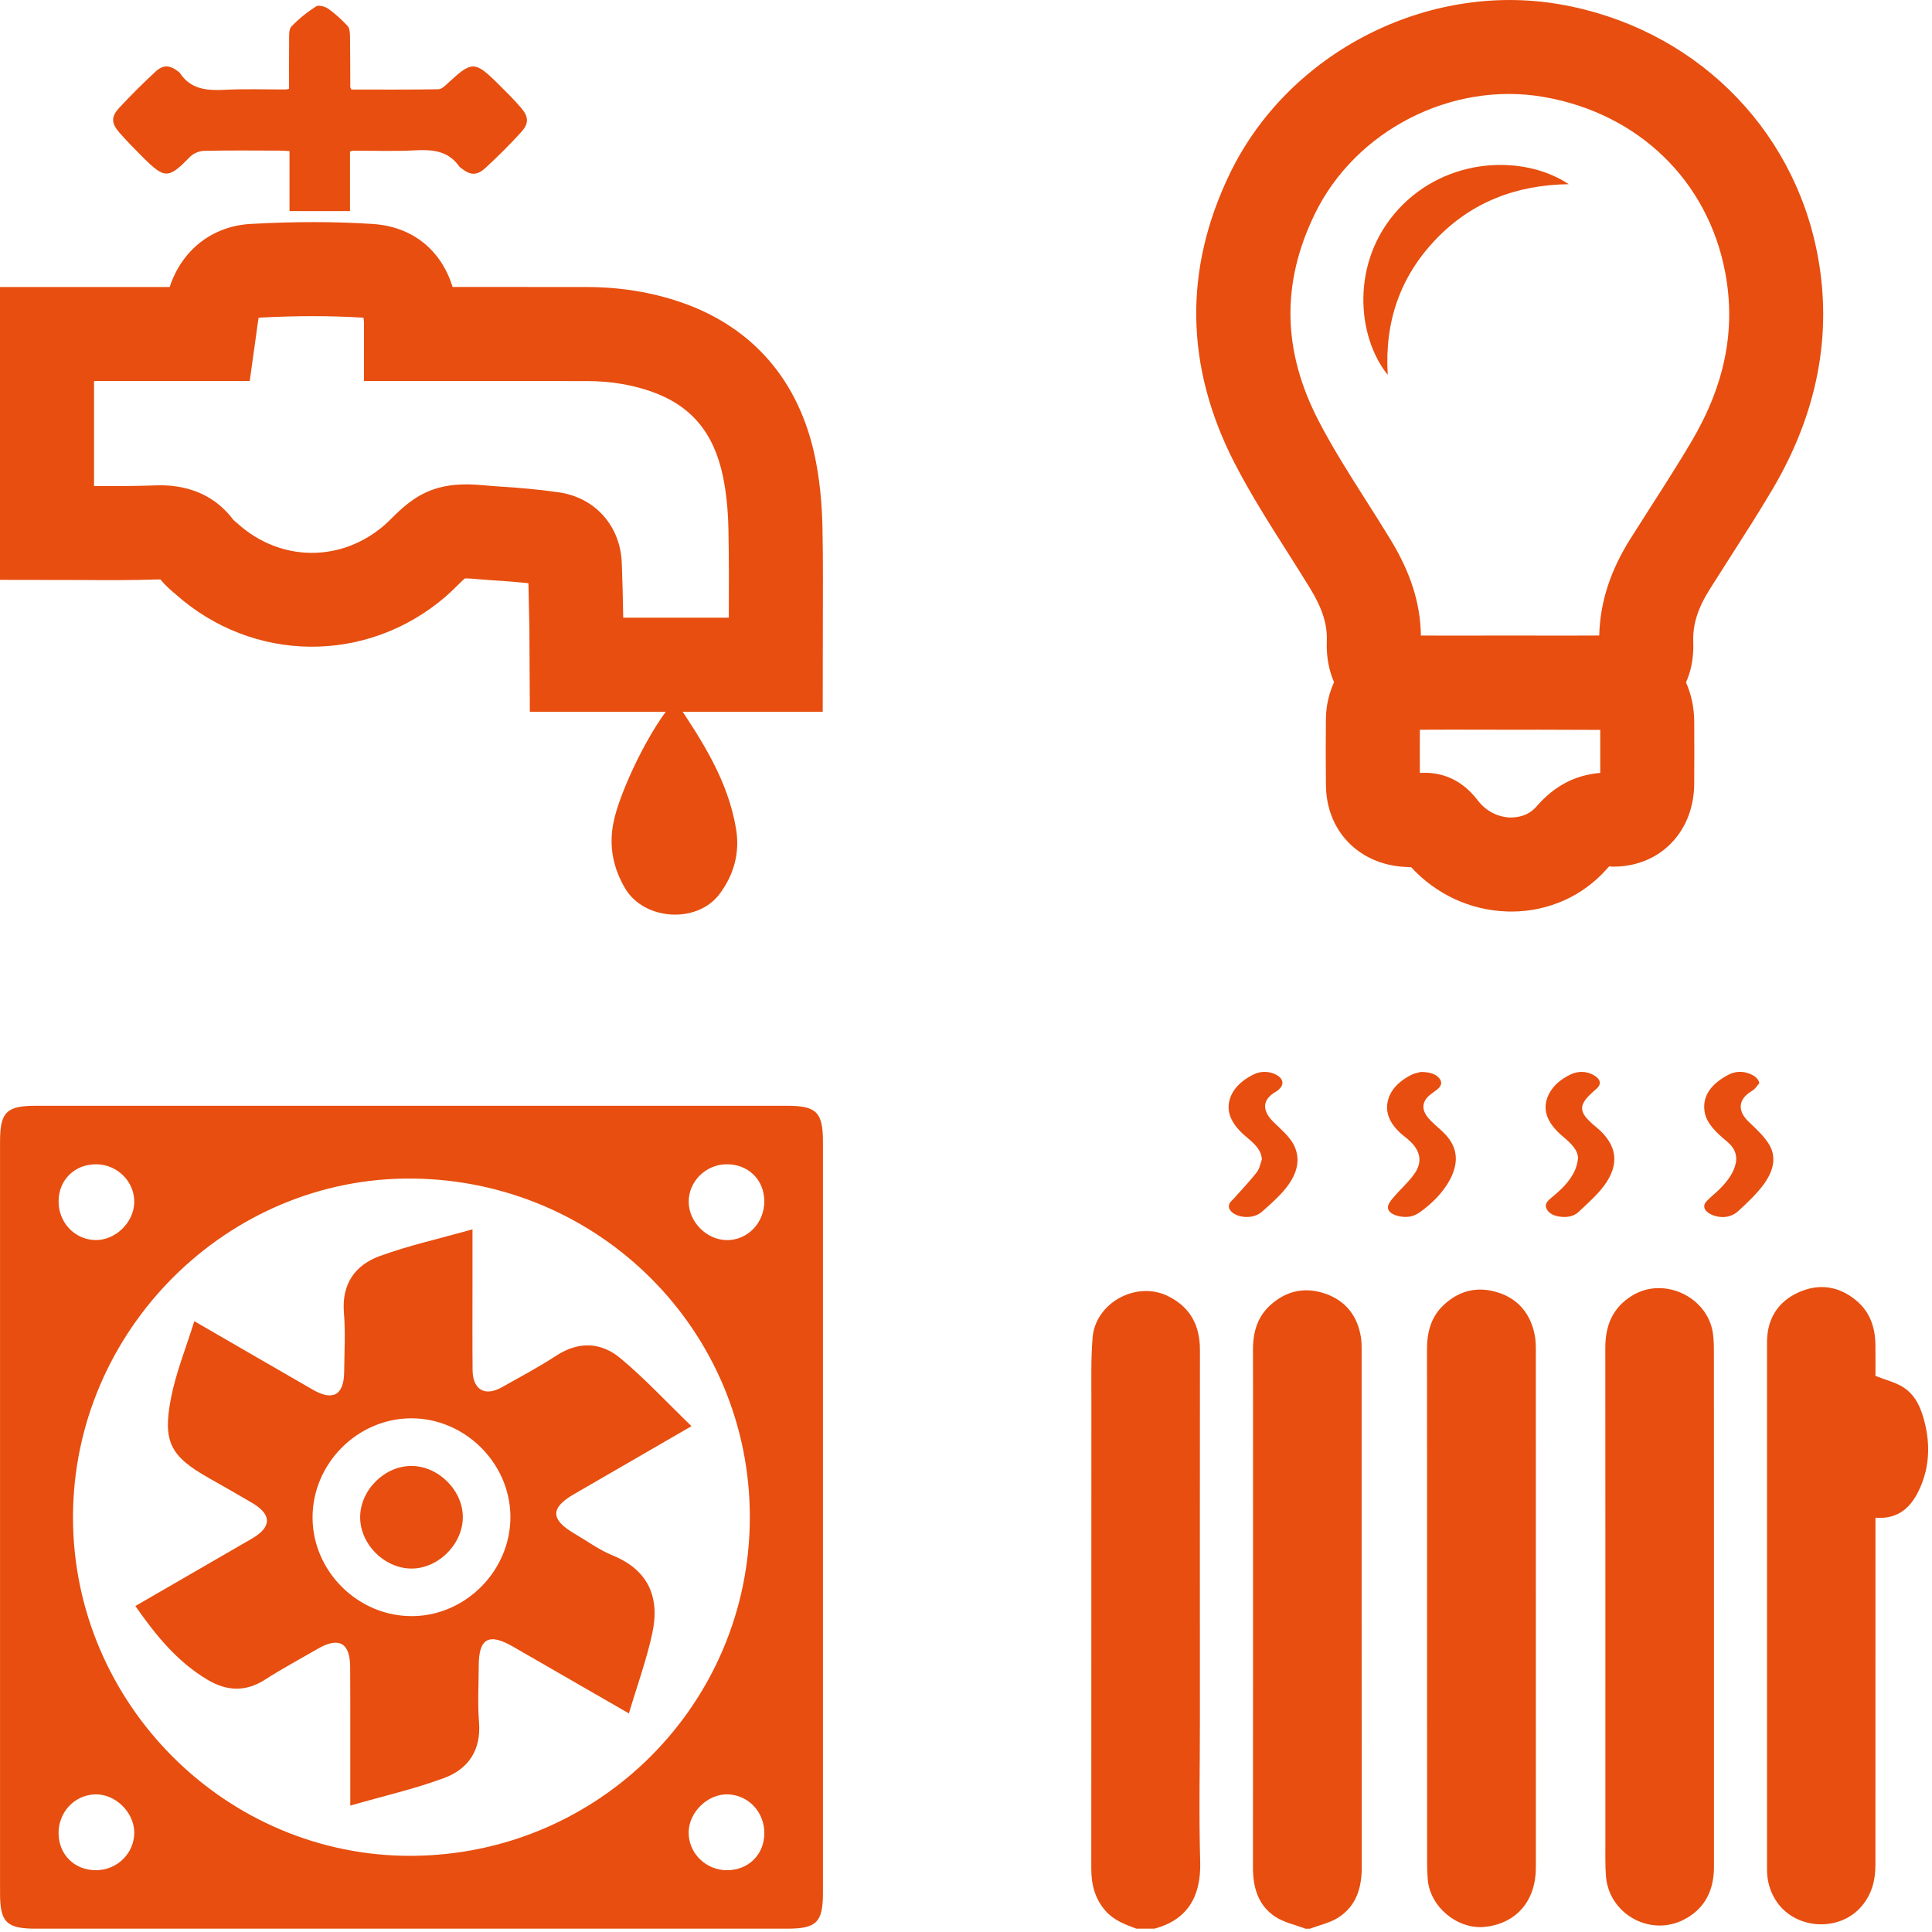 <?xml version="1.0" encoding="UTF-8" standalone="no"?>
<!DOCTYPE svg PUBLIC "-//W3C//DTD SVG 1.1//EN" "http://www.w3.org/Graphics/SVG/1.1/DTD/svg11.dtd">
<svg width="100%" height="100%" viewBox="0 0 501 501" version="1.1" xmlns="http://www.w3.org/2000/svg" xmlns:xlink="http://www.w3.org/1999/xlink" xml:space="preserve" xmlns:serif="http://www.serif.com/" style="fill-rule:evenodd;clip-rule:evenodd;stroke-linejoin:round;stroke-miterlimit:2;">
    <g transform="matrix(8.333,0,0,8.333,294.673,332.07)">
        <path d="M0,20.169C-0.351,20.038 -0.701,19.908 -0.96,19.614C-1.292,19.234 -1.403,18.787 -1.402,18.294C-1.399,13.442 -1.402,8.591 -1.399,3.739C-1.398,3.084 -1.415,2.425 -1.361,1.773C-1.272,0.69 0.003,0 0.979,0.481C1.678,0.824 1.981,1.393 1.979,2.163C1.974,6.006 1.978,9.85 1.978,13.693C1.978,15.154 1.944,16.616 1.987,18.076C2.021,19.214 1.55,19.906 0.563,20.169L0,20.169Z" style="fill:rgb(231,78,15);fill-rule:nonzero;"/>
    </g>
    <g transform="matrix(8.333,0,0,8.333,338.504,333.662)">
        <path d="M0,19.978C-0.316,19.856 -0.666,19.786 -0.942,19.603C-1.474,19.249 -1.632,18.693 -1.631,18.072C-1.627,13.798 -1.629,9.525 -1.629,5.251C-1.629,4.15 -1.627,3.048 -1.63,1.947C-1.631,1.408 -1.488,0.926 -1.074,0.559C-0.568,0.109 0.021,0 0.648,0.227C1.271,0.453 1.628,0.925 1.73,1.582C1.75,1.712 1.751,1.846 1.751,1.979C1.752,7.338 1.75,12.698 1.755,18.057C1.756,18.707 1.585,19.274 1.021,19.634C0.76,19.8 0.437,19.867 0.141,19.978L0,19.978Z" style="fill:rgb(231,78,15);fill-rule:nonzero;"/>
    </g>
    <g transform="matrix(8.333,0,0,8.333,486.339,477.185)">
        <path d="M0,-14.447C0.334,-14.314 0.635,-14.245 0.878,-14.086C1.277,-13.825 1.441,-13.385 1.546,-12.94C1.701,-12.279 1.671,-11.619 1.398,-10.988C1.142,-10.395 0.747,-9.977 0,-10.034L0,-9.717C0,-6.224 0,-2.732 -0.001,0.76C-0.001,1.241 -0.109,1.681 -0.435,2.061C-1.142,2.887 -2.551,2.778 -3.116,1.85C-3.293,1.56 -3.375,1.251 -3.375,0.916C-3.375,-4.553 -3.376,-10.022 -3.375,-15.49C-3.375,-16.209 -3.048,-16.749 -2.403,-17.043C-1.765,-17.334 -1.137,-17.249 -0.589,-16.786C-0.165,-16.429 -0.008,-15.95 -0.001,-15.412C0.003,-15.069 0,-14.727 0,-14.447" style="fill:rgb(231,78,15);fill-rule:nonzero;"/>
    </g>
    <g transform="matrix(8.333,0,0,8.333,370.063,416.936)">
        <path d="M0,0.011C0,-2.669 0.002,-5.349 -0.002,-8.03C-0.003,-8.567 0.115,-9.049 0.523,-9.429C1.022,-9.894 1.605,-10.015 2.238,-9.803C2.857,-9.595 3.221,-9.134 3.349,-8.495C3.38,-8.343 3.385,-8.184 3.385,-8.029C3.387,-2.661 3.387,2.707 3.386,8.075C3.386,9.114 2.79,9.814 1.816,9.927C0.958,10.026 0.089,9.312 0.021,8.449C0.009,8.285 0.001,8.121 0.001,7.957C0,5.308 0,2.66 0,0.011" style="fill:rgb(231,78,15);fill-rule:nonzero;"/>
    </g>
    <g transform="matrix(8.333,0,0,8.333,444.461,416.645)">
        <path d="M0,0.004C0,2.7 -0.001,5.395 0,8.09C0,8.811 -0.269,9.387 -0.923,9.731C-1.98,10.286 -3.274,9.567 -3.362,8.378C-3.388,8.036 -3.378,7.691 -3.379,7.347C-3.379,2.214 -3.377,-2.919 -3.381,-8.052C-3.382,-8.753 -3.153,-9.314 -2.534,-9.688C-1.552,-10.282 -0.192,-9.642 -0.032,-8.502C-0.007,-8.318 -0.002,-8.129 -0.002,-7.942C0,-5.293 0,-2.644 0,0.004" style="fill:rgb(231,78,15);fill-rule:nonzero;"/>
    </g>
    <g transform="matrix(8.333,0,0,8.333,456.237,312.812)">
        <path d="M0,-3.833C-0.073,-3.753 -0.12,-3.657 -0.224,-3.596C-0.734,-3.292 -0.632,-2.911 -0.328,-2.626C-0.102,-2.413 0.129,-2.194 0.281,-1.96C0.552,-1.541 0.437,-1.112 0.157,-0.714C-0.055,-0.413 -0.354,-0.131 -0.652,0.144C-0.873,0.35 -1.18,0.384 -1.454,0.275C-1.694,0.179 -1.79,0.007 -1.654,-0.145C-1.537,-0.278 -1.377,-0.396 -1.247,-0.525C-0.989,-0.781 -0.791,-1.052 -0.732,-1.354C-0.687,-1.595 -0.767,-1.817 -1.003,-2.012C-1.339,-2.289 -1.641,-2.576 -1.702,-2.928C-1.781,-3.386 -1.553,-3.778 -0.978,-4.086C-0.799,-4.182 -0.588,-4.217 -0.371,-4.148C-0.178,-4.087 -0.037,-3.993 0,-3.833" style="fill:rgb(231,78,15);fill-rule:nonzero;"/>
    </g>
    <g transform="matrix(8.333,0,0,8.333,409.215,293.038)">
        <path d="M0,0.888C0,0.619 -0.223,0.411 -0.469,0.204C-0.967,-0.215 -1.168,-0.669 -0.876,-1.176C-0.749,-1.396 -0.537,-1.581 -0.239,-1.727C0.008,-1.847 0.275,-1.834 0.497,-1.703C0.713,-1.576 0.735,-1.418 0.558,-1.269C-0.011,-0.79 -0.024,-0.572 0.551,-0.103C1.254,0.471 1.279,1.083 0.826,1.71C0.611,2.006 0.304,2.278 0.014,2.551C-0.113,2.671 -0.325,2.735 -0.577,2.694C-0.813,2.657 -0.945,2.557 -0.994,2.416C-1.042,2.275 -0.909,2.171 -0.784,2.068C-0.433,1.78 -0.152,1.471 -0.047,1.113C-0.024,1.039 -0.015,0.963 0,0.888" style="fill:rgb(231,78,15);fill-rule:nonzero;"/>
    </g>
    <g transform="matrix(8.333,0,0,8.333,368.419,315.823)">
        <path d="M0,-4.542C0.297,-4.541 0.462,-4.473 0.565,-4.359C0.672,-4.242 0.658,-4.12 0.528,-4.01C0.42,-3.918 0.276,-3.838 0.194,-3.738C-0.016,-3.483 0.097,-3.24 0.325,-3.011C0.466,-2.869 0.637,-2.738 0.77,-2.594C1.19,-2.141 1.159,-1.664 0.908,-1.189C0.711,-0.818 0.393,-0.48 -0.023,-0.179C-0.177,-0.068 -0.368,0 -0.62,-0.042C-0.855,-0.081 -1.019,-0.181 -1.021,-0.322C-1.024,-0.425 -0.936,-0.536 -0.853,-0.633C-0.643,-0.88 -0.38,-1.112 -0.2,-1.367C0.087,-1.773 -0.016,-2.156 -0.478,-2.511C-0.886,-2.825 -1.109,-3.186 -1.033,-3.595C-0.97,-3.938 -0.727,-4.23 -0.29,-4.453C-0.193,-4.502 -0.06,-4.524 0,-4.542" style="fill:rgb(231,78,15);fill-rule:nonzero;"/>
    </g>
    <g transform="matrix(8.333,0,0,8.333,327.217,292.853)">
        <path d="M0,0.94C-0.005,0.683 -0.189,0.478 -0.428,0.284C-0.845,-0.057 -1.11,-0.429 -1.016,-0.866C-0.941,-1.208 -0.688,-1.497 -0.243,-1.714C-0.021,-1.823 0.256,-1.808 0.461,-1.691C0.66,-1.579 0.698,-1.407 0.553,-1.264C0.524,-1.236 0.496,-1.206 0.457,-1.184C-0.056,-0.896 0.049,-0.533 0.373,-0.217C0.599,0.002 0.855,0.222 0.984,0.464C1.248,0.962 1.075,1.451 0.686,1.906C0.485,2.14 0.238,2.36 -0.012,2.577C-0.181,2.724 -0.47,2.763 -0.696,2.698C-0.933,2.63 -1.073,2.477 -1.012,2.323C-0.983,2.252 -0.902,2.19 -0.844,2.123C-0.613,1.861 -0.366,1.605 -0.158,1.336C-0.065,1.215 -0.05,1.073 0,0.94" style="fill:rgb(231,78,15);fill-rule:nonzero;"/>
    </g>
    <g transform="matrix(8.333,0,0,8.333,60.883,106.663)">
        <path d="M0,3.441C0.001,3.442 0.002,3.443 0.003,3.444C0.002,3.443 0.001,3.442 0,3.441M12.088,6.422L15.374,6.422C15.378,5.501 15.38,4.587 15.362,3.673C15.349,3.053 15.293,2.515 15.192,2.028C14.905,0.65 14.188,-0.193 12.937,-0.625C12.332,-0.833 11.673,-0.939 10.976,-0.941C9.813,-0.944 8.65,-0.943 7.487,-0.944L4.019,-0.943L4.02,-2.591C4.021,-2.655 4.022,-2.712 4.02,-2.769C4.017,-2.829 4.011,-2.877 4.005,-2.914C2.977,-2.977 1.915,-2.977 0.743,-2.914C0.741,-2.905 0.739,-2.895 0.737,-2.885C0.714,-2.746 0.696,-2.605 0.676,-2.457L0.465,-0.942L-4.38,-0.942L-4.38,2.326C-3.759,2.329 -3.143,2.329 -2.525,2.307C-2.119,2.292 -0.888,2.251 -0.044,3.379L0.104,3.507C1.43,4.687 3.299,4.706 4.647,3.551C4.722,3.487 4.795,3.413 4.869,3.34C5.168,3.045 5.576,2.641 6.173,2.433C6.801,2.216 7.398,2.269 7.879,2.313L8.146,2.334C8.899,2.379 9.519,2.439 10.091,2.522C11.212,2.684 11.998,3.565 12.043,4.714C12.066,5.282 12.078,5.852 12.088,6.422M18.296,9.349L9.182,9.349L9.168,6.761C9.158,6.291 9.15,5.82 9.138,5.35C8.789,5.312 8.407,5.281 7.972,5.255C7.855,5.248 7.737,5.238 7.617,5.227C7.475,5.214 7.271,5.197 7.159,5.2C7.094,5.255 6.996,5.353 6.927,5.421C6.803,5.544 6.679,5.664 6.552,5.774C4.1,7.873 0.571,7.837 -1.84,5.694C-1.997,5.561 -2.161,5.422 -2.313,5.231C-2.341,5.23 -2.378,5.231 -2.424,5.232C-3.23,5.26 -4.038,5.254 -4.857,5.249L-7.306,5.245L-7.306,-3.869L-2.026,-3.869C-1.651,-5.013 -0.706,-5.765 0.492,-5.831C1.869,-5.908 3.112,-5.907 4.297,-5.83C5.526,-5.749 6.422,-5.022 6.778,-3.87L7.485,-3.87C8.651,-3.87 9.817,-3.871 10.983,-3.868C12.004,-3.865 12.981,-3.705 13.89,-3.392C16.119,-2.623 17.561,-0.955 18.058,1.432C18.196,2.098 18.271,2.811 18.288,3.614C18.308,4.618 18.304,5.621 18.3,6.632L18.296,9.349Z" style="fill:rgb(231,78,15);fill-rule:nonzero;"/>
    </g>
    <g transform="matrix(8.333,0,0,8.333,90.758,16.676)">
        <path d="M0,2.713L0,4.568L-1.882,4.568L-1.882,2.7C-2.009,2.694 -2.104,2.686 -2.199,2.686C-2.98,2.684 -3.762,2.675 -4.543,2.693C-4.688,2.696 -4.869,2.77 -4.971,2.873C-5.65,3.567 -5.758,3.576 -6.444,2.894C-6.696,2.643 -6.945,2.388 -7.18,2.121C-7.427,1.839 -7.437,1.631 -7.187,1.36C-6.824,0.969 -6.445,0.592 -6.054,0.23C-5.808,0.002 -5.602,0.021 -5.338,0.229C-5.322,0.242 -5.305,0.253 -5.294,0.269C-4.955,0.786 -4.45,0.82 -3.896,0.793C-3.265,0.761 -2.63,0.784 -1.997,0.783C-1.979,0.783 -1.959,0.776 -1.896,0.763C-1.896,0.274 -1.9,-0.226 -1.894,-0.726C-1.891,-0.879 -1.911,-1.083 -1.825,-1.173C-1.598,-1.414 -1.331,-1.624 -1.052,-1.804C-0.972,-1.855 -0.771,-1.797 -0.671,-1.725C-0.455,-1.572 -0.257,-1.388 -0.075,-1.194C-0.014,-1.129 -0.002,-0.998 0,-0.896C0.009,-0.363 0.006,0.171 0.009,0.706C0.009,0.723 0.023,0.74 0.043,0.785C0.938,0.785 1.846,0.792 2.753,0.776C2.857,0.774 2.97,0.657 3.061,0.574C3.793,-0.105 3.888,-0.106 4.603,0.602C4.849,0.845 5.096,1.089 5.321,1.351C5.564,1.634 5.573,1.84 5.324,2.114C4.972,2.501 4.6,2.872 4.214,3.226C3.942,3.475 3.743,3.456 3.449,3.223C3.435,3.211 3.415,3.201 3.404,3.185C3.064,2.691 2.572,2.648 2.027,2.677C1.386,2.711 0.741,2.687 0.099,2.688C0.08,2.689 0.062,2.697 0,2.713" style="fill:rgb(231,78,15);fill-rule:nonzero;"/>
    </g>
    <g transform="matrix(8.333,0,0,8.333,175.076,239.606)">
        <path d="M0,-6.956C0.843,-5.701 1.647,-4.46 1.896,-2.957C2.02,-2.207 1.824,-1.514 1.372,-0.921C0.667,0 -0.968,-0.111 -1.558,-1.111C-1.918,-1.722 -2.06,-2.381 -1.931,-3.1C-1.751,-4.104 -0.729,-6.198 0,-6.956" style="fill:rgb(231,78,15);fill-rule:nonzero;"/>
    </g>
    <g transform="matrix(-6.045,-5.736,-5.736,6.045,343.504,64.226)">
        <path d="M-4.149,-6.661C-2.497,-6.374 -0.809,-4.671 -0.841,-2.454C-0.874,-0.224 -2.641,1.323 -4.149,1.52C-2.943,0.399 -2.326,-0.955 -2.331,-2.568C-2.338,-4.179 -2.984,-5.523 -4.149,-6.661" style="fill:rgb(231,78,15);fill-rule:nonzero;"/>
    </g>
    <g transform="matrix(8.333,0,0,8.333,438.634,117.068)">
        <path d="M0,-0.31C-0.404,0.373 -0.832,1.042 -1.261,1.711L-1.901,2.717C-2.525,3.708 -2.844,4.685 -2.872,5.728C-3.498,5.732 -4.127,5.731 -4.755,5.73L-5.647,5.729L-6.551,5.73C-7.173,5.731 -7.797,5.732 -8.421,5.729C-8.436,4.724 -8.741,3.764 -9.375,2.73C-9.613,2.337 -9.86,1.949 -10.107,1.56C-10.652,0.702 -11.166,-0.107 -11.604,-0.952C-12.731,-3.129 -12.771,-5.234 -11.724,-7.387C-10.459,-9.995 -7.457,-11.528 -4.6,-11.032C-1.655,-10.521 0.51,-8.429 1.049,-5.571C1.385,-3.793 1.041,-2.072 0,-0.31M-2.84,10.004C-3.627,10.07 -4.266,10.408 -4.824,11.049C-5.094,11.362 -5.454,11.392 -5.642,11.392C-6.036,11.378 -6.403,11.184 -6.651,10.859C-7.172,10.173 -7.799,10 -8.298,10C-8.352,10 -8.403,10.002 -8.453,10.005C-8.456,9.56 -8.456,9.114 -8.453,8.66C-7.849,8.656 -7.242,8.657 -6.636,8.658L-5.646,8.66L-4.751,8.659L-2.84,8.665C-2.838,9.108 -2.838,9.552 -2.84,10.004M3.924,-6.113C3.165,-10.14 0.015,-13.203 -4.1,-13.915C-8.224,-14.628 -12.533,-12.42 -14.357,-8.665C-15.814,-5.665 -15.762,-2.618 -14.203,0.394C-13.706,1.353 -13.132,2.255 -12.578,3.128C-12.341,3.503 -12.103,3.877 -11.871,4.256C-11.491,4.877 -11.33,5.381 -11.349,5.888C-11.369,6.424 -11.269,6.846 -11.123,7.181C-11.279,7.523 -11.374,7.909 -11.377,8.336C-11.383,9.021 -11.384,9.707 -11.376,10.392C-11.361,11.809 -10.355,12.852 -8.914,12.929C-8.851,12.932 -8.788,12.935 -8.725,12.937C-7.95,13.781 -6.883,14.279 -5.737,14.316C-5.692,14.318 -5.647,14.318 -5.603,14.318C-4.448,14.318 -3.365,13.832 -2.617,12.971C-2.564,12.911 -2.54,12.892 -2.517,12.919C-1.809,12.942 -1.158,12.701 -0.685,12.244C-0.195,11.773 0.078,11.101 0.084,10.353C0.09,9.707 0.088,9.06 0.085,8.415C0.083,7.954 -0.012,7.545 -0.171,7.188C-0.025,6.858 0.075,6.446 0.055,5.925C0.034,5.388 0.194,4.88 0.576,4.275L1.203,3.29C1.65,2.591 2.098,1.893 2.52,1.179C3.918,-1.188 4.391,-3.642 3.924,-6.113" style="fill:rgb(231,78,15);fill-rule:nonzero;"/>
    </g>
    <g transform="matrix(8.333,0,0,8.333,198.204,311.37)">
        <path d="M0,19.698C0.009,19.038 -0.478,18.505 -1.117,18.474C-1.75,18.444 -2.353,19.022 -2.355,19.662C-2.357,20.298 -1.832,20.823 -1.183,20.834C-0.511,20.844 -0.01,20.364 0,19.698M-20.786,20.834C-20.137,20.827 -19.609,20.306 -19.607,19.669C-19.605,19.029 -20.202,18.449 -20.837,18.474C-21.476,18.5 -21.97,19.033 -21.963,19.691C-21.955,20.356 -21.457,20.841 -20.786,20.834M-1.183,-1.135C-1.829,-1.125 -2.359,-0.595 -2.354,0.037C-2.35,0.658 -1.8,1.214 -1.179,1.225C-0.521,1.237 0.009,0.685 -0.001,0.001C-0.011,-0.664 -0.51,-1.144 -1.183,-1.135M-20.779,-1.134C-21.451,-1.143 -21.953,-0.661 -21.962,0.002C-21.972,0.661 -21.482,1.195 -20.844,1.223C-20.207,1.252 -19.61,0.678 -19.607,0.035C-19.604,-0.598 -20.133,-1.125 -20.779,-1.134M-0.451,9.854C-0.447,4.061 -5.114,-0.628 -10.945,-0.69C-16.71,-0.75 -21.51,4.035 -21.514,9.845C-21.517,15.656 -16.739,20.425 -10.955,20.386C-5.139,20.346 -0.456,15.651 -0.451,9.854M1.824,9.848C1.824,13.745 1.825,17.641 1.824,21.538C1.824,22.454 1.626,22.653 0.711,22.653C-7.082,22.654 -14.876,22.654 -22.669,22.653C-23.586,22.653 -23.784,22.455 -23.784,21.541L-23.784,-1.839C-23.784,-2.755 -23.585,-2.955 -22.673,-2.955C-14.879,-2.956 -7.086,-2.956 0.707,-2.955C1.62,-2.955 1.823,-2.754 1.824,-1.842C1.825,2.055 1.824,5.951 1.824,9.848" style="fill:rgb(231,78,15);fill-rule:nonzero;"/>
    </g>
    <g transform="matrix(8.333,0,0,8.333,107.017,367.915)">
        <path d="M0,6.141C1.677,6.123 3.067,4.691 3.041,3.011C3.014,1.358 1.61,-0.018 -0.046,-0.015C-1.726,-0.011 -3.126,1.403 -3.116,3.087C-3.106,4.764 -1.684,6.159 0,6.141M-8.63,5.827C-7.402,5.117 -6.202,4.423 -5.002,3.728C-4.382,3.369 -4.379,2.98 -4.999,2.616C-5.44,2.357 -5.884,2.103 -6.329,1.852C-7.536,1.171 -7.788,0.728 -7.521,-0.646C-7.368,-1.436 -7.057,-2.196 -6.796,-3.037C-5.5,-2.288 -4.301,-1.592 -3.1,-0.901C-2.479,-0.545 -2.14,-0.74 -2.132,-1.458C-2.126,-2.073 -2.09,-2.692 -2.14,-3.303C-2.213,-4.198 -1.792,-4.786 -1.014,-5.068C-0.121,-5.393 0.813,-5.601 1.861,-5.896L1.861,-4.281C1.861,-3.359 1.855,-2.436 1.864,-1.513C1.87,-0.902 2.249,-0.684 2.775,-0.981C3.345,-1.302 3.925,-1.61 4.472,-1.967C5.169,-2.421 5.866,-2.382 6.462,-1.886C7.225,-1.251 7.903,-0.517 8.676,0.23C7.355,0.994 6.189,1.671 5.021,2.345C4.277,2.774 4.282,3.135 5.043,3.579C5.432,3.807 5.802,4.08 6.214,4.248C7.339,4.705 7.695,5.557 7.458,6.666C7.281,7.493 6.988,8.293 6.729,9.169C5.446,8.431 4.28,7.759 3.114,7.086C2.375,6.66 2.06,6.83 2.056,7.664C2.053,8.26 2.018,8.857 2.064,9.448C2.132,10.315 1.729,10.9 0.978,11.179C0.07,11.516 -0.882,11.732 -1.942,12.037C-1.942,11.032 -1.941,10.201 -1.942,9.369C-1.942,8.815 -1.942,8.262 -1.946,7.708C-1.952,6.968 -2.301,6.779 -2.954,7.158C-3.503,7.475 -4.062,7.775 -4.596,8.118C-5.201,8.506 -5.785,8.477 -6.382,8.123C-7.321,7.565 -7.99,6.746 -8.63,5.827" style="fill:rgb(231,78,15);fill-rule:nonzero;"/>
    </g>
    <g transform="matrix(-8.332,-0.172,-0.172,8.332,106.47,406.896)">
        <path d="M0.021,-3.21C-0.827,-3.214 -1.599,-2.451 -1.592,-1.614C-1.587,-0.767 -0.814,-0.002 0.021,-0.018C0.851,-0.032 1.587,-0.762 1.602,-1.584C1.618,-2.431 0.865,-3.206 0.021,-3.21" style="fill:rgb(231,78,15);fill-rule:nonzero;"/>
    </g>
</svg>
